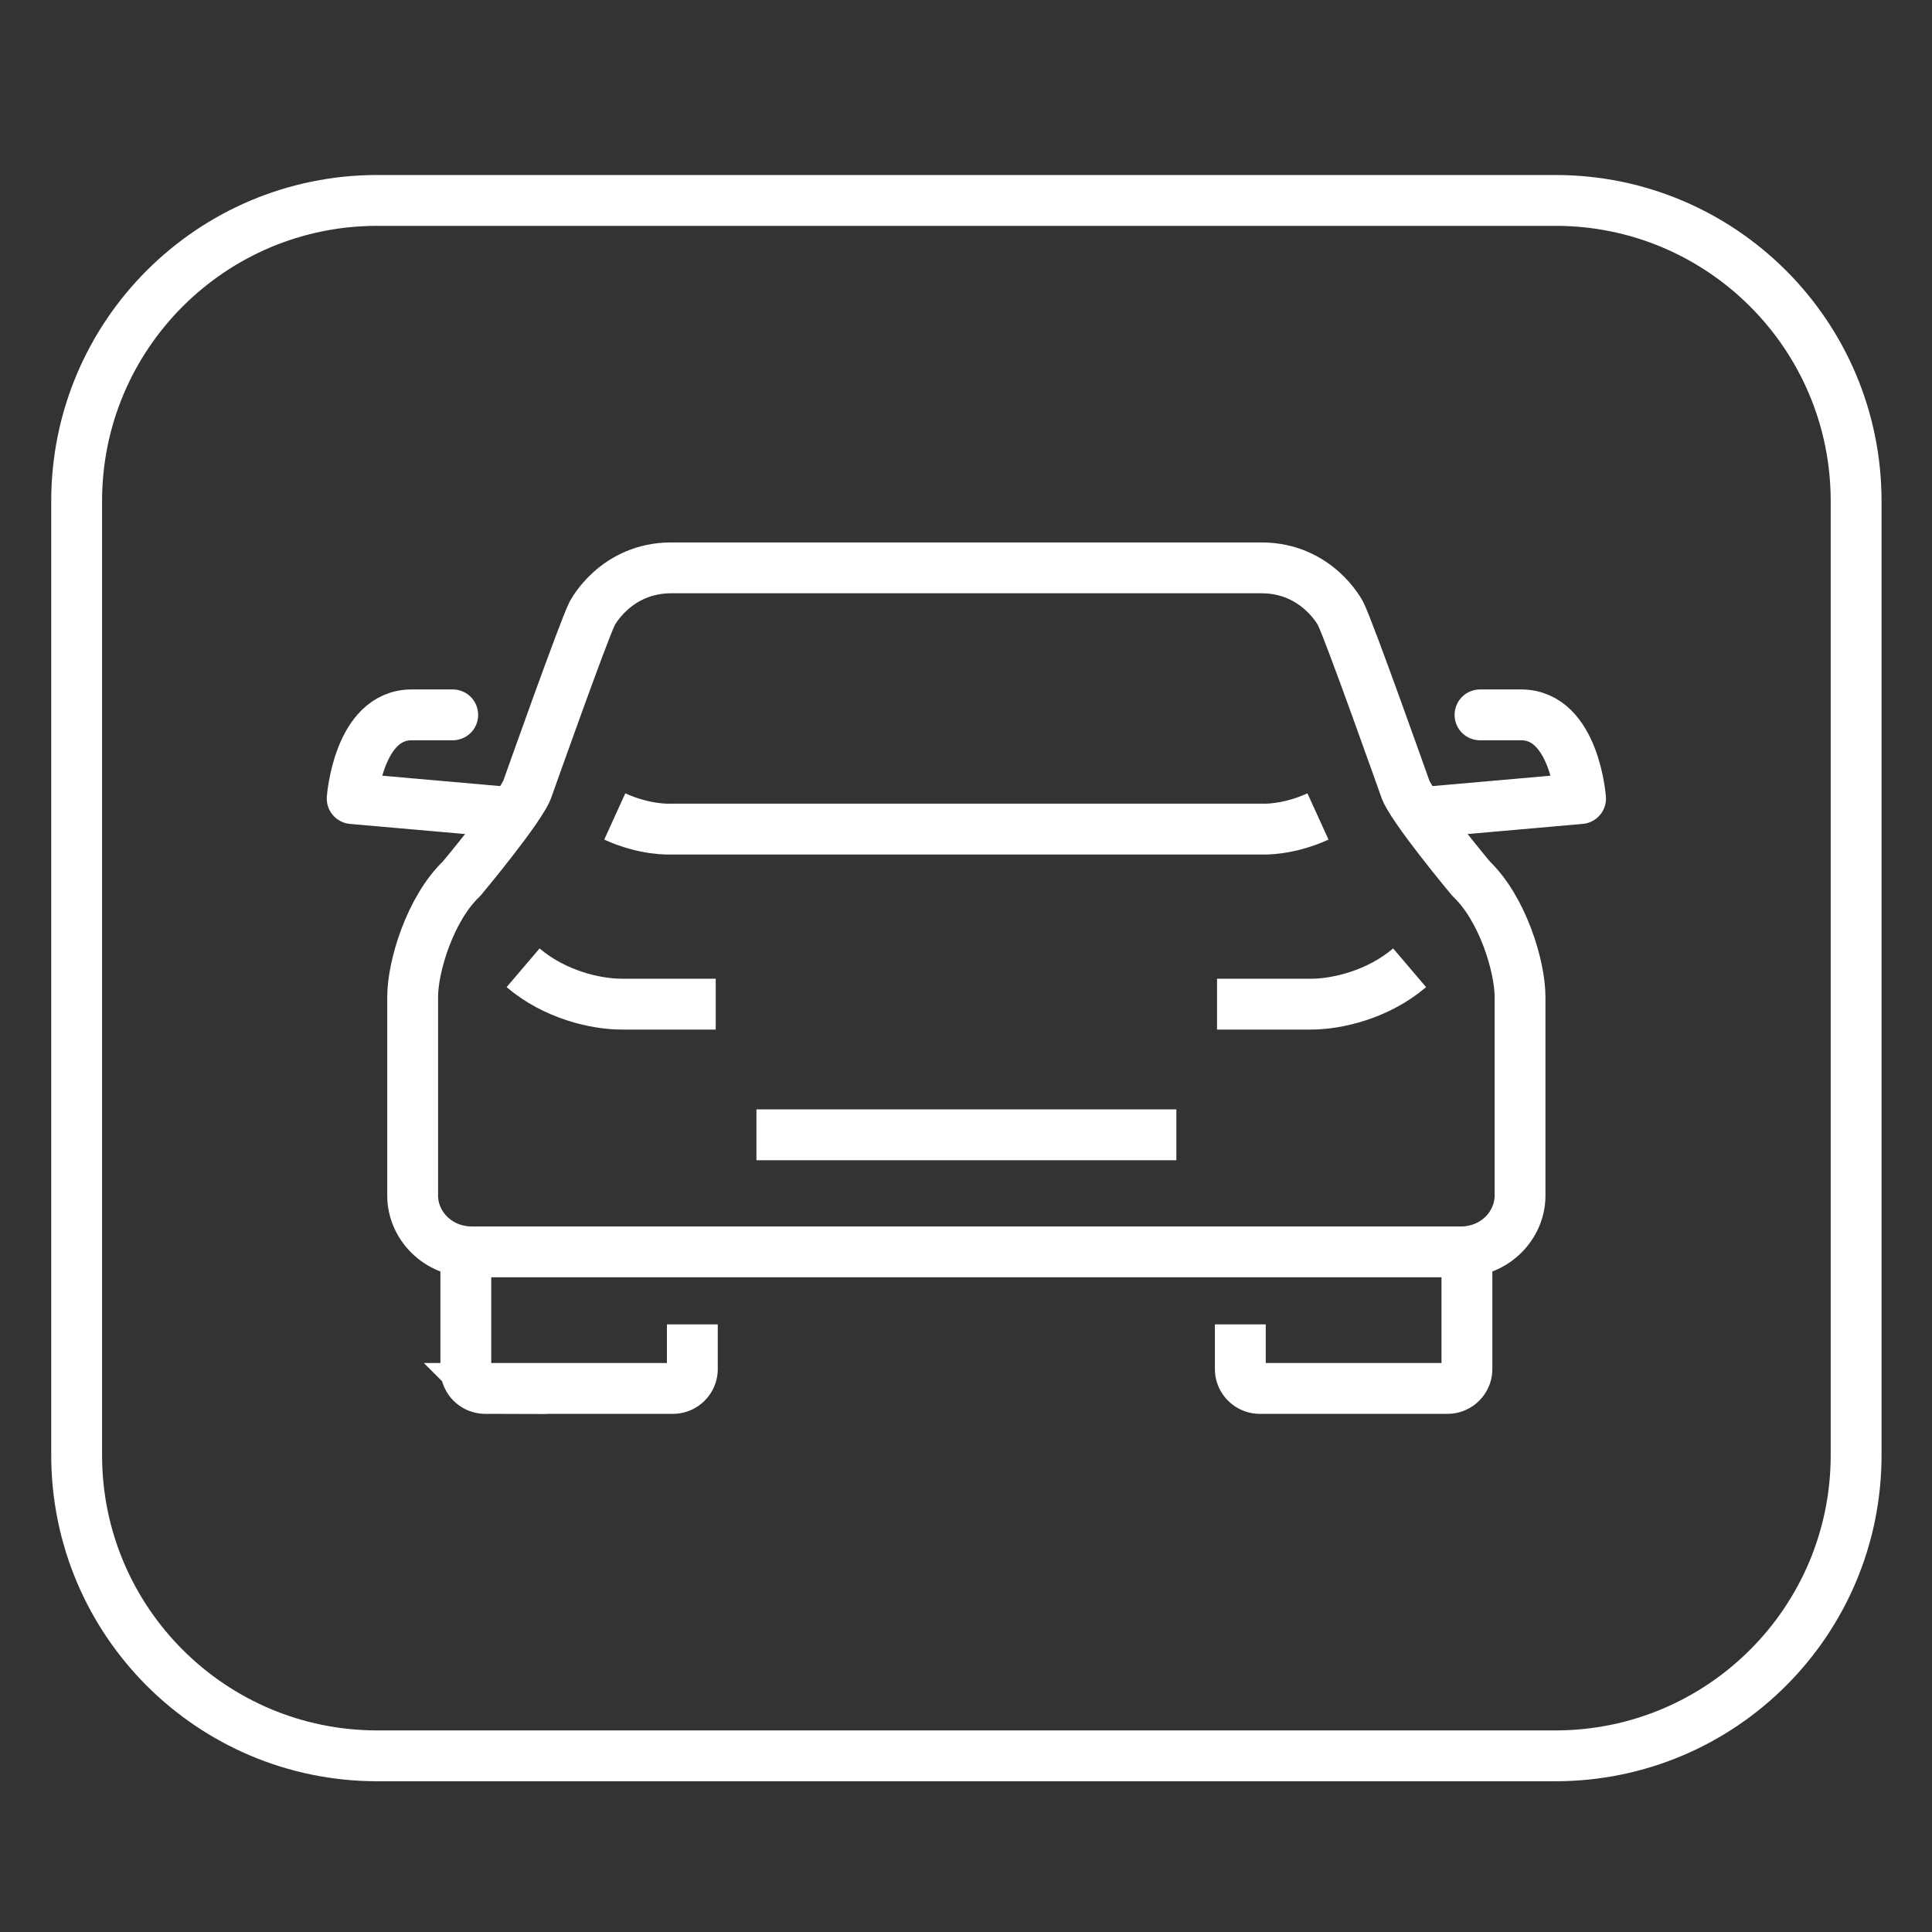 <?xml version="1.0" encoding="UTF-8"?> <svg xmlns="http://www.w3.org/2000/svg" width="76" height="76" viewBox="0 0 76 76"><rect x="0" y="0" width="76" height="76" fill="#333333" stroke="none"/><g stroke="#FFF" stroke-width="2" fill="none" fill-rule="evenodd"><path stroke-linejoin="round" d="M29.756 44.64h16.519"></path><path d="M17.809 28.121h-1.617c-2.1 0-2.338 3.293-2.338 3.293l5.952.524M58.22 28.121h1.617c2.1 0 2.338 3.293 2.338 3.293l-5.953.524" stroke-linecap="round" stroke-linejoin="round"></path><path d="M27.235 52.098v1.756c0 .42-.343.763-.764.763h-7.384a.765.765 0 0 1-.763-.763v-4.531M48.791 52.098v1.756c0 .42.346.763.766.763h7.385c.42 0 .763-.343.763-.763v-4.531"></path><path d="M51.846 32.118c-1.208.55-2.176.496-2.176.496H26.359c.001 0-.968.054-2.176-.496" stroke-linejoin="round"></path><path d="M57.46 49.246c1.363 0 2.334-1.058 2.334-2.211v-7.822c0-1.207-.693-3.478-1.923-4.646 0 0-2.41-2.883-2.61-3.593 0 0-2.19-6.181-2.526-6.838 0 0-.918-1.798-3.113-1.798H26.406c-2.195 0-3.113 1.798-3.113 1.798-.335.657-2.526 6.838-2.526 6.838-.2.71-2.61 3.593-2.61 3.593-1.229 1.168-1.924 3.439-1.924 4.646v7.822c0 1.153.972 2.211 2.335 2.211H57.46z" stroke-linecap="round" stroke-linejoin="round"></path><path d="M20.577 38.07c1.244 1.061 2.857 1.43 3.872 1.43h3.706M47.875 39.5h3.704c1.015 0 2.627-.37 3.872-1.43"></path><path d="M61.186 69.07H14.843c-6.532 0-11.828-5.296-11.828-11.828v-37.53c0-6.533 5.296-11.828 11.828-11.828h46.343c6.533 0 11.829 5.295 11.829 11.828v37.53c0 6.532-5.296 11.828-11.829 11.828z" stroke-linecap="round" stroke-linejoin="round"></path></g></svg> 
